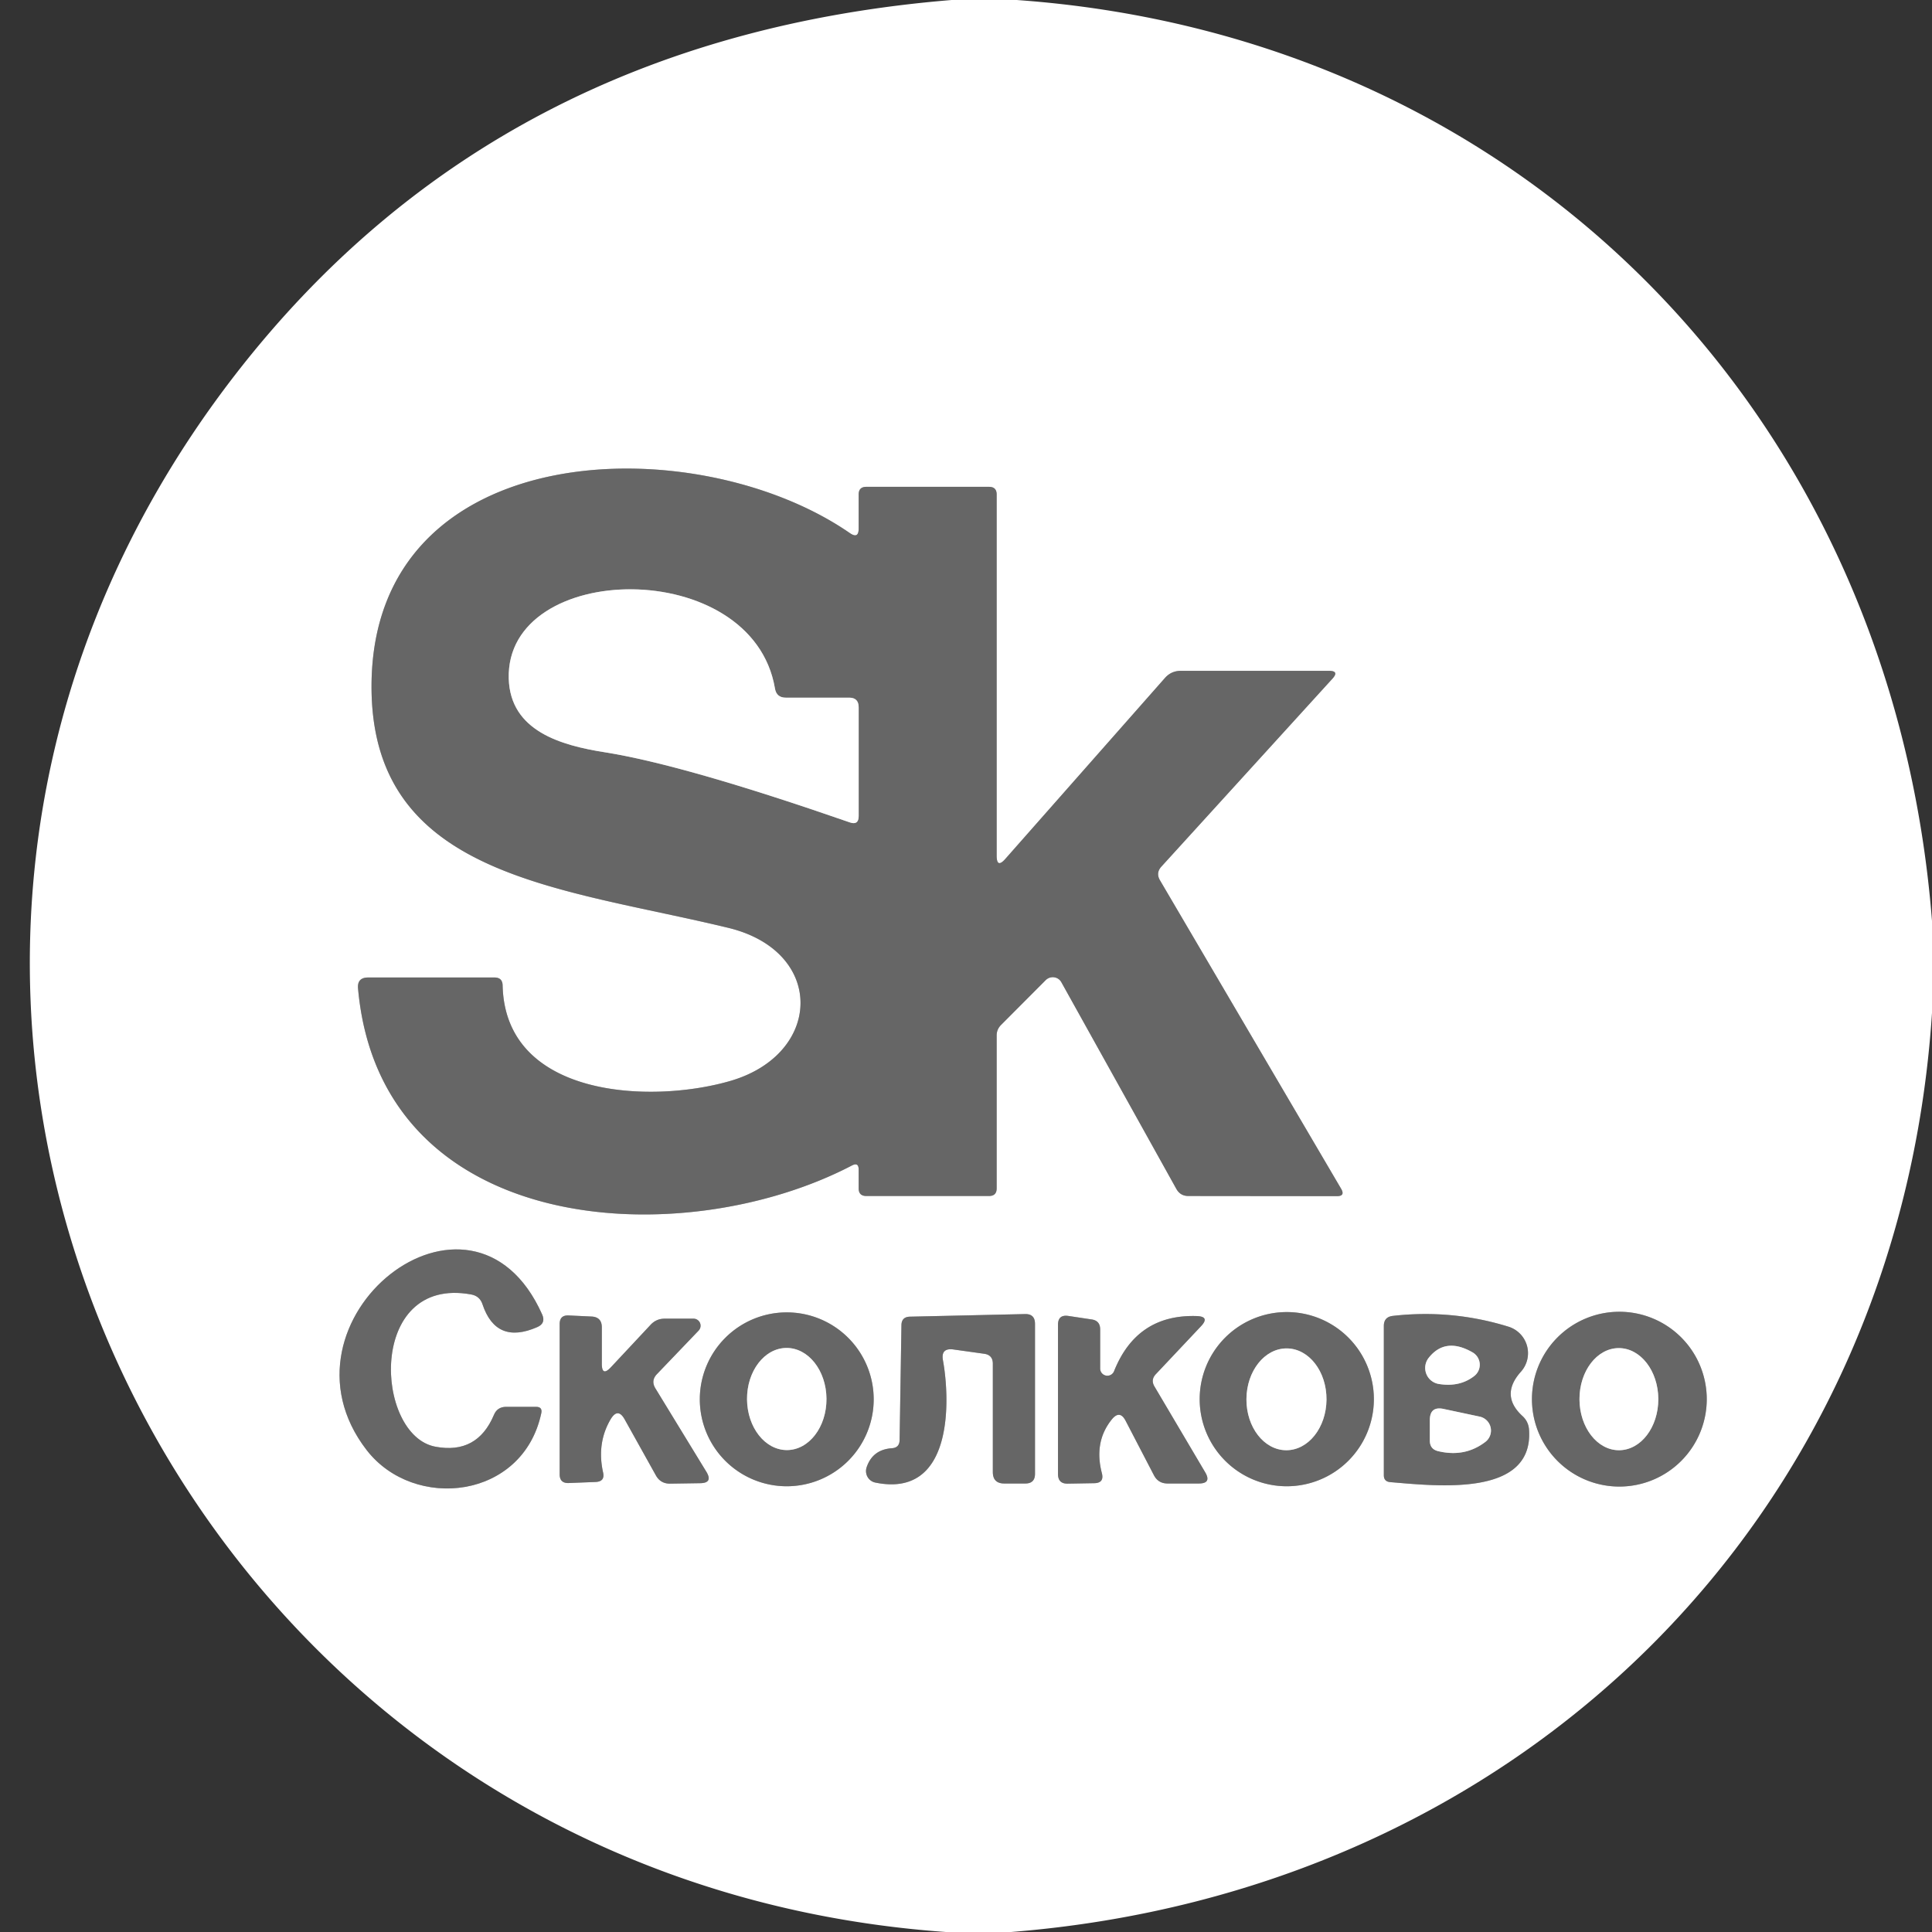<?xml version="1.0" encoding="UTF-8" standalone="no"?> <svg xmlns="http://www.w3.org/2000/svg" viewBox="0 0 126 126"><rect x="0" y="0" width="126" height="126" fill="#333333" stroke="none"/> <g stroke-width="2.00" fill="none" stroke-linecap="butt"> <path stroke="#b3b3b3" d=" M 68.20 63.92 A 0.65 0.64 -36.8 0 1 69.22 64.06 L 76.72 77.54 Q 76.98 78.00 77.50 78.00 L 87.19 78.01 Q 87.75 78.01 87.46 77.52 L 75.65 57.41 Q 75.37 56.93 75.74 56.52 L 86.89 44.27 Q 87.37 43.75 86.66 43.75 L 77.01 43.75 Q 76.39 43.75 75.98 44.21 L 65.57 56.01 Q 65.00 56.66 65.00 55.80 L 65.00 32.25 Q 65.00 31.75 64.50 31.75 L 56.50 31.75 Q 56.00 31.75 56.00 32.25 L 56.00 34.47 Q 56.00 35.16 55.43 34.77 C 45.36 27.81 24.30 28.42 24.23 44.70 C 24.18 57.18 36.45 57.84 47.49 60.51 C 53.87 62.05 53.66 68.78 47.58 70.51 C 42.39 72.00 32.95 71.57 32.78 64.27 Q 32.77 63.75 32.25 63.75 L 24.01 63.75 Q 23.29 63.75 23.35 64.46 C 24.80 80.68 44.45 81.81 55.56 76.01 Q 56.00 75.78 56.00 76.28 L 56.00 77.50 Q 56.00 78.00 56.50 78.00 L 64.50 78.00 Q 65.00 78.00 65.00 77.50 L 65.00 67.53 Q 65.00 67.13 65.29 66.84 L 68.20 63.92"></path> <path stroke="#b3b3b3" d=" M 28.40 94.35 C 24.43 93.62 23.93 83.19 30.72 84.42 Q 31.29 84.52 31.47 85.07 Q 32.36 87.72 35.04 86.55 Q 35.61 86.30 35.36 85.73 C 30.75 75.40 17.36 86.11 23.92 94.58 C 27.01 98.56 34.10 97.79 35.30 92.17 Q 35.39 91.75 34.96 91.75 L 33.01 91.75 Q 32.43 91.75 32.21 92.28 Q 31.12 94.86 28.40 94.35"></path> <path stroke="#b3b3b3" d=" M 56.98 91.26 A 5.67 5.67 0.0 0 0 51.31 85.59 A 5.67 5.67 0.0 0 0 45.64 91.26 A 5.67 5.67 0.0 0 0 51.31 96.93 A 5.67 5.67 0.0 0 0 56.98 91.26"></path> <path stroke="#b3b3b3" d=" M 89.60 91.25 A 5.68 5.68 0.0 0 0 83.92 85.57 A 5.68 5.68 0.0 0 0 78.24 91.25 A 5.68 5.68 0.0 0 0 83.92 96.93 A 5.68 5.68 0.0 0 0 89.60 91.25"></path> <path stroke="#b3b3b3" d=" M 111.31 91.25 A 5.70 5.70 0.0 0 0 105.61 85.55 A 5.70 5.70 0.0 0 0 99.91 91.25 A 5.70 5.70 0.0 0 0 105.61 96.95 A 5.70 5.70 0.0 0 0 111.31 91.25"></path> <path stroke="#b3b3b3" d=" M 39.25 88.94 L 39.25 86.57 Q 39.25 85.89 38.57 85.86 L 37.09 85.79 Q 36.50 85.76 36.50 86.35 L 36.50 96.15 Q 36.50 96.74 37.09 96.72 L 38.85 96.65 Q 39.47 96.62 39.33 96.02 Q 38.91 94.11 39.83 92.55 Q 40.30 91.78 40.74 92.57 L 42.78 96.23 Q 43.08 96.76 43.69 96.76 L 45.66 96.73 Q 46.51 96.72 46.07 95.99 L 42.74 90.54 Q 42.44 90.04 42.84 89.62 L 45.56 86.78 A 0.46 0.46 0.0 0 0 45.22 86.00 L 43.35 86.00 Q 42.80 86.00 42.43 86.40 L 39.84 89.17 Q 39.25 89.80 39.25 88.94"></path> <path stroke="#b3b3b3" d=" M 62.19 88.01 L 64.19 88.29 Q 64.75 88.37 64.75 88.94 L 64.75 96.00 Q 64.75 96.75 65.50 96.75 L 66.87 96.75 Q 67.50 96.75 67.50 96.12 L 67.50 86.34 Q 67.50 85.68 66.84 85.70 L 59.33 85.87 Q 58.80 85.89 58.79 86.42 L 58.67 93.92 Q 58.66 94.42 58.16 94.45 Q 56.91 94.54 56.52 95.69 A 0.77 0.76 -75.0 0 0 57.09 96.69 C 62.17 97.73 61.97 91.35 61.50 88.73 Q 61.34 87.89 62.19 88.01"></path> <path stroke="#b3b3b3" d=" M 71.75 89.27 L 71.75 86.70 Q 71.75 86.13 71.19 86.05 L 69.66 85.82 Q 69.00 85.73 69.00 86.40 L 69.00 96.13 Q 69.00 96.77 69.63 96.76 L 71.36 96.73 Q 72.03 96.72 71.86 96.07 Q 71.33 94.03 72.51 92.57 Q 73.03 91.93 73.41 92.66 L 75.25 96.20 Q 75.53 96.75 76.15 96.75 L 78.18 96.75 Q 79.03 96.75 78.60 96.02 L 75.29 90.42 Q 75.03 89.98 75.39 89.61 L 78.32 86.50 Q 78.93 85.86 78.04 85.83 Q 74.13 85.71 72.65 89.44 A 0.47 0.47 0.0 0 1 71.75 89.27"></path> <path stroke="#b3b3b3" d=" M 98.37 86.52 Q 94.68 85.38 90.83 85.82 Q 90.25 85.89 90.25 86.48 L 90.25 96.21 Q 90.25 96.62 90.66 96.66 C 93.78 96.92 100.03 97.64 99.72 93.24 Q 99.68 92.70 99.28 92.34 Q 97.82 90.99 99.19 89.46 A 1.81 1.81 0.0 0 0 98.37 86.52"></path> <path stroke="#b3b3b3" d=" M 39.44 49.06 Q 44.61 49.88 55.41 53.63 Q 56.00 53.84 56.00 53.22 L 56.00 46.13 Q 56.00 45.50 55.38 45.50 L 51.25 45.50 Q 50.64 45.50 50.54 44.90 C 49.07 36.23 32.96 36.54 33.18 44.26 C 33.28 47.68 36.59 48.61 39.44 49.06"></path> <path stroke="#b3b3b3" d=" M 51.333 94.57 A 3.33 2.59 89.6 0 0 53.9 91.222 A 3.33 2.59 89.6 0 0 51.287 87.91 A 3.33 2.59 89.6 0 0 48.72 91.258 A 3.33 2.59 89.6 0 0 51.333 94.57"></path> <path stroke="#b3b3b3" d=" M 83.877 94.58 A 3.32 2.61 90.4 0 0 86.51 91.278 A 3.32 2.61 90.4 0 0 83.923 87.94 A 3.32 2.61 90.4 0 0 81.29 91.242 A 3.32 2.61 90.4 0 0 83.877 94.58"></path> <path stroke="#b3b3b3" d=" M 105.592 94.58 A 3.33 2.57 89.8 0 0 108.15 91.241 A 3.33 2.57 89.8 0 0 105.568 87.92 A 3.33 2.57 89.8 0 0 103.01 91.259 A 3.33 2.57 89.8 0 0 105.592 94.58"></path> <path stroke="#b3b3b3" d=" M 96.04 88.20 Q 94.27 87.18 93.18 88.55 A 1.06 1.06 0.0 0 0 93.84 90.26 Q 95.21 90.48 96.16 89.73 A 0.93 0.93 0.0 0 0 96.04 88.20"></path> <path stroke="#b3b3b3" d=" M 96.51 92.39 L 94.16 91.89 Q 93.25 91.69 93.25 92.62 L 93.25 93.95 Q 93.25 94.51 93.79 94.64 Q 95.54 95.06 96.88 94.03 A 0.93 0.93 0.0 0 0 96.51 92.39"></path> </g> <path fill="#ffffff" d=" M 62.06 0.00 L 66.31 0.00 C 99.27 2.35 123.42 27.06 126.00 60.06 L 126.00 66.06 C 123.84 99.12 98.99 123.38 65.94 126.00 L 61.69 126.00 C 10.97 122.41 -15.98 64.91 15.33 24.45 Q 32.37 2.44 62.06 0.00 Z M 68.20 63.92 A 0.65 0.64 -36.8 0 1 69.22 64.06 L 76.72 77.54 Q 76.98 78.00 77.50 78.00 L 87.19 78.01 Q 87.75 78.01 87.46 77.52 L 75.65 57.41 Q 75.37 56.93 75.74 56.52 L 86.89 44.27 Q 87.37 43.75 86.66 43.75 L 77.01 43.75 Q 76.39 43.75 75.98 44.21 L 65.57 56.01 Q 65.00 56.66 65.00 55.80 L 65.00 32.25 Q 65.00 31.75 64.50 31.75 L 56.50 31.75 Q 56.00 31.75 56.00 32.25 L 56.00 34.47 Q 56.00 35.16 55.43 34.77 C 45.36 27.81 24.30 28.42 24.23 44.70 C 24.18 57.18 36.45 57.84 47.49 60.51 C 53.87 62.05 53.66 68.78 47.58 70.51 C 42.39 72.00 32.95 71.57 32.78 64.27 Q 32.77 63.75 32.25 63.75 L 24.01 63.75 Q 23.29 63.75 23.35 64.46 C 24.80 80.68 44.45 81.81 55.56 76.01 Q 56.00 75.78 56.00 76.28 L 56.00 77.50 Q 56.00 78.00 56.50 78.00 L 64.50 78.00 Q 65.00 78.00 65.00 77.50 L 65.00 67.53 Q 65.00 67.13 65.29 66.84 L 68.20 63.92 Z M 28.40 94.35 C 24.43 93.62 23.93 83.19 30.72 84.42 Q 31.29 84.52 31.47 85.07 Q 32.36 87.72 35.04 86.55 Q 35.61 86.30 35.36 85.73 C 30.75 75.40 17.36 86.11 23.92 94.58 C 27.01 98.56 34.10 97.79 35.30 92.17 Q 35.39 91.75 34.96 91.75 L 33.01 91.75 Q 32.43 91.75 32.21 92.28 Q 31.12 94.86 28.40 94.35 Z M 56.98 91.26 A 5.67 5.67 0.0 0 0 51.31 85.59 A 5.67 5.67 0.0 0 0 45.64 91.26 A 5.67 5.67 0.0 0 0 51.31 96.93 A 5.67 5.67 0.0 0 0 56.98 91.26 Z M 89.60 91.25 A 5.68 5.68 0.0 0 0 83.92 85.57 A 5.68 5.68 0.0 0 0 78.24 91.25 A 5.68 5.68 0.0 0 0 83.92 96.93 A 5.68 5.68 0.0 0 0 89.60 91.25 Z M 111.31 91.25 A 5.70 5.70 0.0 0 0 105.61 85.55 A 5.70 5.70 0.0 0 0 99.91 91.25 A 5.70 5.70 0.0 0 0 105.61 96.95 A 5.70 5.70 0.0 0 0 111.31 91.25 Z M 39.25 88.94 L 39.25 86.57 Q 39.25 85.89 38.57 85.86 L 37.09 85.79 Q 36.50 85.76 36.50 86.35 L 36.50 96.15 Q 36.50 96.74 37.09 96.72 L 38.85 96.65 Q 39.47 96.62 39.33 96.02 Q 38.91 94.11 39.83 92.55 Q 40.30 91.78 40.74 92.57 L 42.78 96.23 Q 43.08 96.76 43.69 96.76 L 45.66 96.73 Q 46.51 96.72 46.07 95.99 L 42.74 90.54 Q 42.44 90.04 42.84 89.62 L 45.56 86.78 A 0.46 0.46 0.0 0 0 45.22 86.00 L 43.35 86.00 Q 42.80 86.00 42.43 86.40 L 39.84 89.17 Q 39.25 89.80 39.25 88.94 Z M 62.19 88.01 L 64.19 88.29 Q 64.75 88.37 64.75 88.94 L 64.75 96.00 Q 64.75 96.75 65.50 96.75 L 66.87 96.75 Q 67.50 96.75 67.50 96.12 L 67.50 86.34 Q 67.50 85.68 66.84 85.70 L 59.33 85.87 Q 58.80 85.89 58.79 86.42 L 58.67 93.92 Q 58.66 94.42 58.16 94.45 Q 56.91 94.54 56.52 95.69 A 0.77 0.76 -75.0 0 0 57.09 96.69 C 62.17 97.73 61.97 91.35 61.50 88.73 Q 61.34 87.89 62.19 88.01 Z M 71.75 89.27 L 71.75 86.70 Q 71.75 86.13 71.19 86.05 L 69.66 85.82 Q 69.00 85.73 69.00 86.40 L 69.00 96.13 Q 69.00 96.77 69.63 96.76 L 71.36 96.73 Q 72.03 96.72 71.86 96.07 Q 71.33 94.03 72.51 92.57 Q 73.03 91.93 73.41 92.66 L 75.25 96.20 Q 75.53 96.75 76.15 96.75 L 78.18 96.75 Q 79.03 96.75 78.60 96.02 L 75.29 90.42 Q 75.03 89.98 75.39 89.61 L 78.32 86.50 Q 78.93 85.86 78.04 85.83 Q 74.13 85.71 72.65 89.44 A 0.47 0.47 0.0 0 1 71.75 89.27 Z M 98.37 86.52 Q 94.68 85.38 90.83 85.82 Q 90.25 85.89 90.25 86.48 L 90.25 96.21 Q 90.25 96.62 90.66 96.66 C 93.78 96.92 100.03 97.64 99.72 93.24 Q 99.68 92.70 99.28 92.34 Q 97.82 90.99 99.19 89.46 A 1.81 1.81 0.0 0 0 98.37 86.52 Z"></path> <path fill="#666666" d=" M 68.20 63.92 L 65.29 66.84 Q 65.00 67.13 65.00 67.53 L 65.00 77.50 Q 65.00 78.00 64.50 78.00 L 56.50 78.00 Q 56.00 78.00 56.00 77.50 L 56.00 76.28 Q 56.00 75.78 55.56 76.01 C 44.45 81.81 24.80 80.68 23.35 64.46 Q 23.29 63.75 24.01 63.75 L 32.25 63.75 Q 32.77 63.75 32.78 64.27 C 32.95 71.57 42.39 72.00 47.58 70.51 C 53.66 68.78 53.87 62.05 47.49 60.51 C 36.45 57.84 24.18 57.18 24.23 44.70 C 24.30 28.42 45.36 27.81 55.43 34.77 Q 56.00 35.16 56.00 34.47 L 56.00 32.25 Q 56.00 31.75 56.50 31.75 L 64.50 31.75 Q 65.00 31.75 65.00 32.25 L 65.00 55.80 Q 65.00 56.66 65.57 56.01 L 75.98 44.21 Q 76.39 43.75 77.01 43.75 L 86.66 43.75 Q 87.37 43.75 86.89 44.27 L 75.74 56.52 Q 75.37 56.93 75.65 57.41 L 87.46 77.52 Q 87.75 78.01 87.19 78.01 L 77.50 78.00 Q 76.98 78.00 76.72 77.54 L 69.22 64.06 A 0.65 0.64 -36.8 0 0 68.20 63.92 Z M 39.44 49.06 Q 44.61 49.88 55.41 53.63 Q 56.00 53.84 56.00 53.22 L 56.00 46.13 Q 56.00 45.50 55.38 45.50 L 51.25 45.50 Q 50.64 45.50 50.54 44.90 C 49.07 36.23 32.96 36.54 33.18 44.26 C 33.28 47.68 36.59 48.61 39.44 49.06 Z"></path> <path fill="#ffffff" d=" M 39.44 49.06 C 36.59 48.61 33.28 47.68 33.18 44.26 C 32.96 36.54 49.07 36.23 50.54 44.90 Q 50.64 45.50 51.25 45.50 L 55.38 45.50 Q 56.00 45.50 56.00 46.13 L 56.00 53.22 Q 56.00 53.84 55.41 53.63 Q 44.61 49.88 39.44 49.06 Z"></path> <path fill="#666666" d=" M 30.72 84.42 C 23.93 83.19 24.43 93.62 28.40 94.35 Q 31.12 94.86 32.21 92.28 Q 32.43 91.75 33.01 91.75 L 34.96 91.75 Q 35.39 91.75 35.30 92.17 C 34.10 97.79 27.01 98.56 23.92 94.58 C 17.36 86.11 30.75 75.40 35.36 85.73 Q 35.61 86.30 35.04 86.55 Q 32.36 87.72 31.47 85.07 Q 31.29 84.52 30.72 84.42 Z"></path> <path fill="#666666" d=" M 56.98 91.26 A 5.67 5.67 0.0 0 1 51.31 96.93 A 5.67 5.67 0.0 0 1 45.64 91.26 A 5.67 5.67 0.0 0 1 51.31 85.59 A 5.67 5.67 0.0 0 1 56.98 91.26 Z M 51.333 94.57 A 3.33 2.59 89.6 0 0 53.9 91.222 A 3.33 2.59 89.6 0 0 51.287 87.91 A 3.33 2.59 89.6 0 0 48.72 91.258 A 3.33 2.59 89.6 0 0 51.333 94.57 Z"></path> <path fill="#666666" d=" M 89.60 91.25 A 5.68 5.68 0.0 0 1 83.92 96.93 A 5.68 5.68 0.0 0 1 78.24 91.25 A 5.68 5.68 0.0 0 1 83.92 85.57 A 5.68 5.68 0.0 0 1 89.60 91.25 Z M 83.877 94.58 A 3.32 2.61 90.4 0 0 86.51 91.278 A 3.32 2.61 90.4 0 0 83.923 87.94 A 3.32 2.61 90.4 0 0 81.29 91.242 A 3.32 2.61 90.4 0 0 83.877 94.58 Z"></path> <path fill="#666666" d=" M 111.31 91.25 A 5.70 5.70 0.0 0 1 105.61 96.95 A 5.70 5.70 0.0 0 1 99.91 91.25 A 5.70 5.70 0.0 0 1 105.61 85.55 A 5.70 5.70 0.0 0 1 111.31 91.25 Z M 105.592 94.58 A 3.33 2.57 89.8 0 0 108.15 91.241 A 3.33 2.57 89.8 0 0 105.568 87.92 A 3.33 2.57 89.8 0 0 103.01 91.259 A 3.33 2.57 89.8 0 0 105.592 94.58 Z"></path> <path fill="#666666" d=" M 39.84 89.17 L 42.43 86.40 Q 42.80 86.00 43.35 86.00 L 45.22 86.00 A 0.46 0.46 0.0 0 1 45.56 86.78 L 42.84 89.62 Q 42.44 90.04 42.74 90.54 L 46.07 95.99 Q 46.51 96.72 45.66 96.73 L 43.69 96.76 Q 43.08 96.76 42.78 96.23 L 40.74 92.57 Q 40.30 91.78 39.83 92.55 Q 38.91 94.11 39.33 96.02 Q 39.47 96.62 38.85 96.65 L 37.09 96.72 Q 36.50 96.74 36.50 96.15 L 36.50 86.35 Q 36.50 85.76 37.09 85.79 L 38.57 85.86 Q 39.25 85.89 39.25 86.57 L 39.25 88.94 Q 39.25 89.80 39.84 89.17 Z"></path> <path fill="#666666" d=" M 61.50 88.73 C 61.97 91.35 62.17 97.73 57.09 96.69 A 0.77 0.76 -75.0 0 1 56.52 95.69 Q 56.91 94.54 58.16 94.45 Q 58.66 94.42 58.67 93.92 L 58.79 86.42 Q 58.80 85.89 59.33 85.87 L 66.84 85.70 Q 67.50 85.68 67.50 86.34 L 67.50 96.12 Q 67.50 96.75 66.87 96.75 L 65.50 96.75 Q 64.75 96.75 64.75 96.00 L 64.75 88.94 Q 64.75 88.37 64.19 88.29 L 62.19 88.01 Q 61.34 87.89 61.50 88.73 Z"></path> <path fill="#666666" d=" M 71.75 89.27 A 0.47 0.47 0.0 0 0 72.65 89.44 Q 74.13 85.71 78.04 85.83 Q 78.93 85.86 78.32 86.50 L 75.39 89.61 Q 75.03 89.98 75.29 90.42 L 78.60 96.02 Q 79.03 96.75 78.18 96.75 L 76.15 96.75 Q 75.53 96.75 75.25 96.20 L 73.41 92.66 Q 73.03 91.93 72.51 92.57 Q 71.33 94.03 71.86 96.07 Q 72.03 96.72 71.36 96.73 L 69.63 96.76 Q 69.00 96.77 69.00 96.13 L 69.00 86.40 Q 69.00 85.73 69.66 85.82 L 71.19 86.05 Q 71.75 86.13 71.75 86.70 L 71.75 89.27 Z"></path> <path fill="#666666" d=" M 98.37 86.52 A 1.81 1.81 0.0 0 1 99.19 89.46 Q 97.82 90.99 99.28 92.34 Q 99.68 92.70 99.72 93.24 C 100.03 97.64 93.78 96.92 90.66 96.66 Q 90.25 96.62 90.25 96.21 L 90.25 86.48 Q 90.25 85.89 90.83 85.82 Q 94.68 85.38 98.37 86.52 Z M 96.04 88.20 Q 94.27 87.18 93.18 88.55 A 1.06 1.06 0.0 0 0 93.84 90.26 Q 95.21 90.48 96.16 89.73 A 0.93 0.93 0.0 0 0 96.04 88.20 Z M 96.51 92.39 L 94.16 91.89 Q 93.25 91.69 93.25 92.62 L 93.25 93.95 Q 93.25 94.51 93.79 94.64 Q 95.54 95.06 96.88 94.03 A 0.93 0.93 0.0 0 0 96.51 92.39 Z"></path> <path fill="#ffffff" d=" M 96.04 88.20 A 0.93 0.93 0.0 0 1 96.16 89.73 Q 95.21 90.48 93.84 90.26 A 1.06 1.06 0.0 0 1 93.18 88.55 Q 94.27 87.18 96.04 88.20 Z"></path> <ellipse fill="#ffffff" cx="0.00" cy="0.00" transform="translate(51.31,91.24) rotate(89.6)" rx="3.33" ry="2.59"></ellipse> <ellipse fill="#ffffff" cx="0.00" cy="0.00" transform="translate(83.90,91.26) rotate(90.4)" rx="3.32" ry="2.61"></ellipse> <ellipse fill="#ffffff" cx="0.00" cy="0.00" transform="translate(105.58,91.25) rotate(89.8)" rx="3.33" ry="2.57"></ellipse> <path fill="#ffffff" d=" M 96.51 92.39 A 0.93 0.93 0.0 0 1 96.88 94.03 Q 95.54 95.06 93.79 94.64 Q 93.25 94.51 93.25 93.95 L 93.25 92.62 Q 93.25 91.69 94.16 91.89 L 96.51 92.39 Z"></path> </svg> 